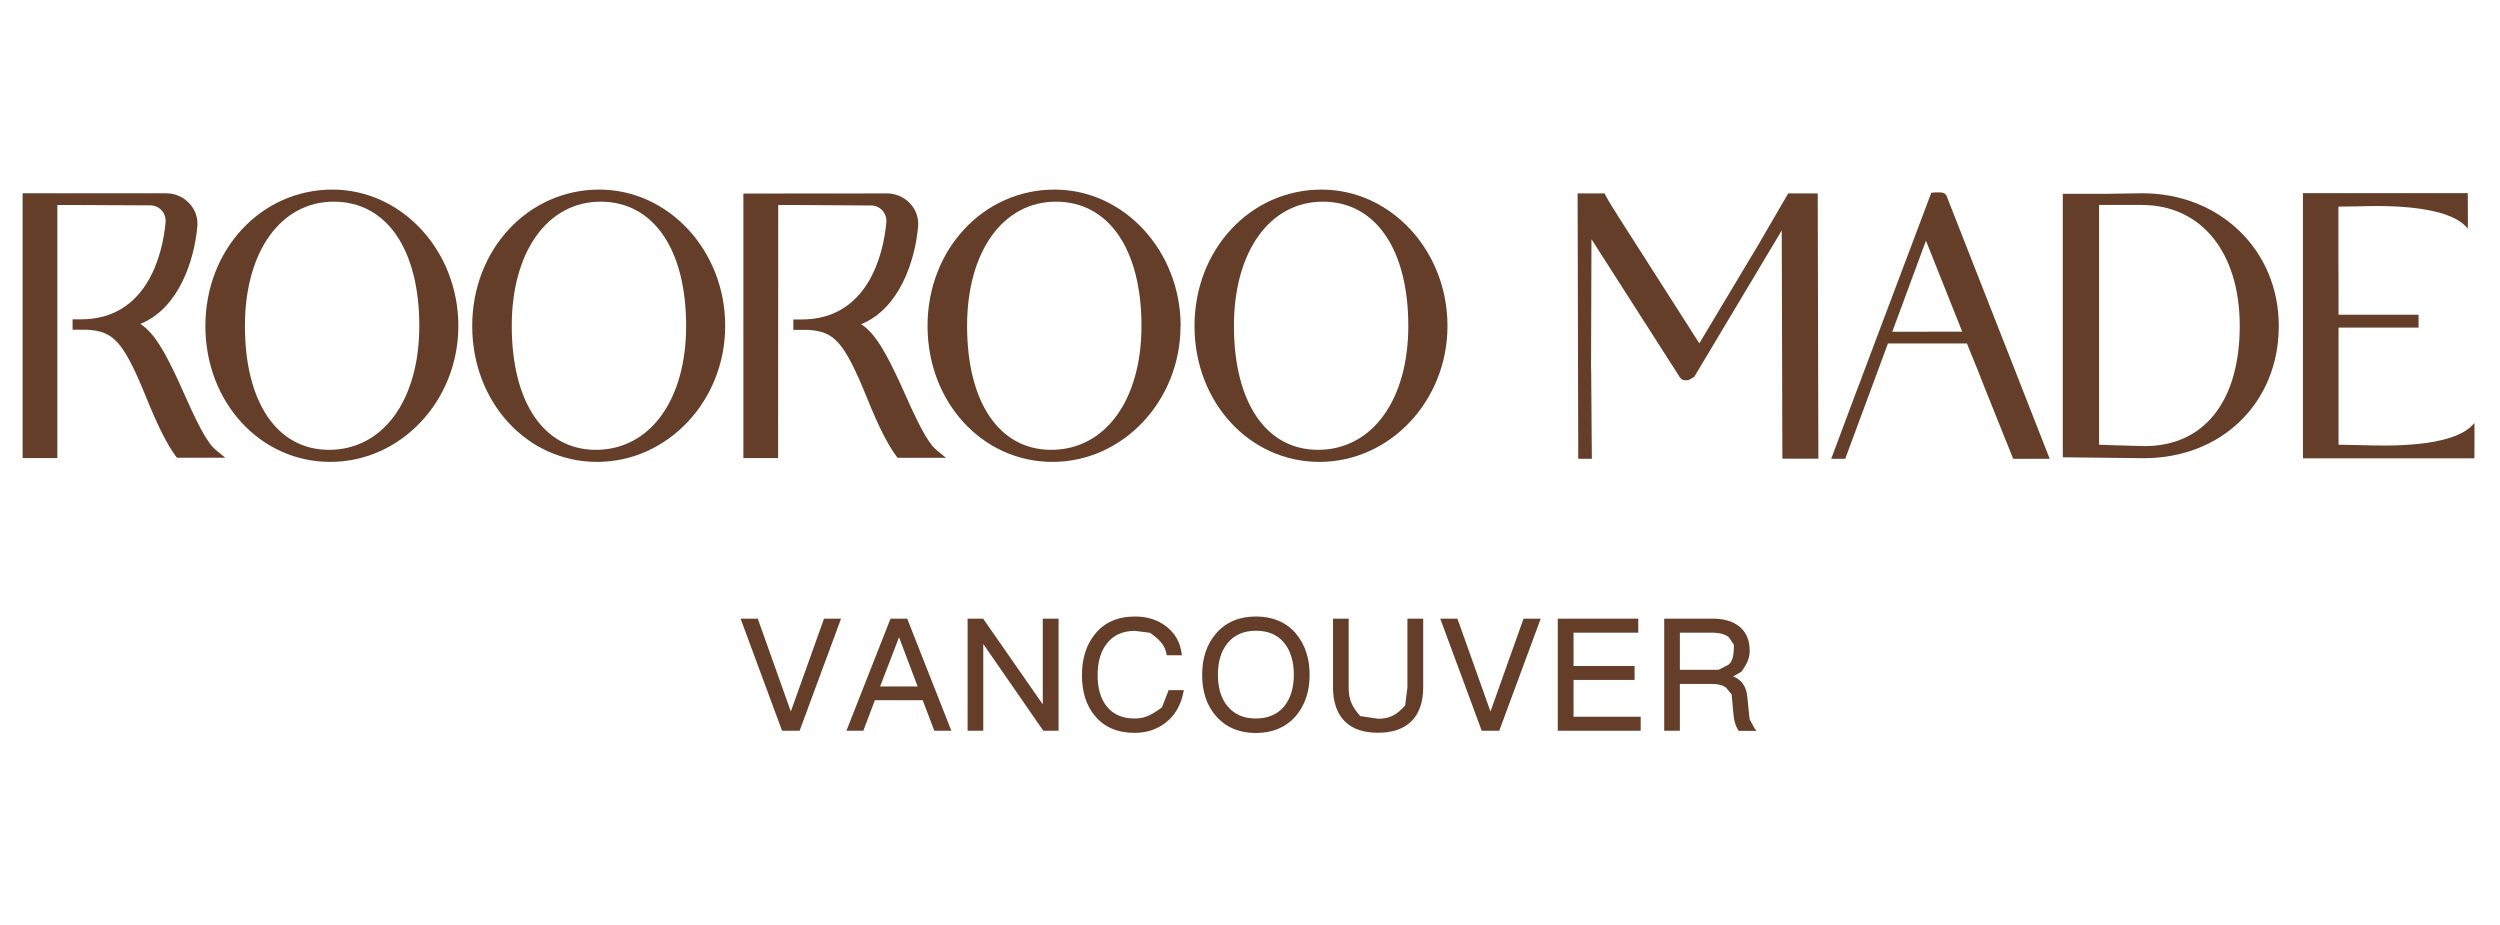 <svg version="1.0" preserveAspectRatio="xMidYMid meet" height="315" viewBox="0 0 638.25 236.25" zoomAndPan="magnify" width="851" xmlns:xlink="http://www.w3.org/1999/xlink" xmlns="http://www.w3.org/2000/svg"><defs><clipPath id="eecd8abd7c"><path clip-rule="nonzero" d="M 52.082 48.105 L 117.02 48.105 L 117.02 118 L 52.082 118 Z M 52.082 48.105"></path></clipPath><clipPath id="63eb91eff4"><path clip-rule="nonzero" d="M 83.992 114.84 C 70.746 114.84 62.531 102.727 62.531 83.211 C 62.531 64.25 71.656 51.488 85.227 51.488 C 98.672 51.488 107.047 63.633 107.047 83.211 C 107.047 102.145 97.793 114.84 83.992 114.84 M 84.871 48.402 C 66.688 48.402 52.434 63.699 52.434 83.211 C 52.434 102.695 66.426 117.922 84.32 117.922 C 102.34 117.922 117.016 102.336 117.016 83.211 C 117.016 64.023 102.598 48.402 84.871 48.402"></path></clipPath><clipPath id="e213aeeddd"><path clip-rule="nonzero" d="M 120.207 48.105 L 185.145 48.105 L 185.145 118 L 120.207 118 Z M 120.207 48.105"></path></clipPath><clipPath id="10ae38b536"><path clip-rule="nonzero" d="M 152.117 114.84 C 138.871 114.84 130.652 102.727 130.652 83.211 C 130.652 64.25 139.777 51.488 153.352 51.488 C 166.793 51.488 175.172 63.633 175.172 83.211 C 175.172 102.145 165.918 114.84 152.117 114.84 M 152.996 48.402 C 134.809 48.402 120.555 63.699 120.555 83.211 C 120.555 102.695 134.551 117.922 152.441 117.922 C 170.465 117.922 185.141 102.336 185.141 83.211 C 185.172 64.023 170.723 48.402 152.996 48.402"></path></clipPath><clipPath id="721400839d"><path clip-rule="nonzero" d="M 236.539 48.105 L 301.477 48.105 L 301.477 118 L 236.539 118 Z M 236.539 48.105"></path></clipPath><clipPath id="1573a2bb92"><path clip-rule="nonzero" d="M 246.898 83.211 C 246.898 64.25 256.023 51.488 269.598 51.488 C 283.039 51.488 291.418 63.633 291.418 83.211 C 291.418 102.145 282.164 114.84 268.363 114.84 C 255.113 114.84 246.898 102.727 246.898 83.211 M 301.418 83.211 C 301.387 64.023 286.969 48.402 269.238 48.402 C 251.055 48.402 236.801 63.699 236.801 83.211 C 236.801 102.695 250.828 117.922 268.688 117.922 C 286.707 117.922 301.387 102.336 301.387 83.211"></path></clipPath><clipPath id="b8abe45d82"><path clip-rule="nonzero" d="M 304.66 48.105 L 369.598 48.105 L 369.598 118 L 304.66 118 Z M 304.66 48.105"></path></clipPath><clipPath id="dbc2e6916c"><path clip-rule="nonzero" d="M 336.488 114.84 C 323.238 114.84 315.023 102.727 315.023 83.211 C 315.023 64.25 324.148 51.488 337.719 51.488 C 351.164 51.488 359.539 63.633 359.539 83.211 C 359.539 102.145 350.285 114.84 336.488 114.84 M 369.543 83.211 C 369.543 64.023 355.125 48.402 337.395 48.402 C 319.211 48.402 304.957 63.699 304.957 83.211 C 304.957 102.695 318.984 117.922 336.844 117.922 C 354.863 117.922 369.543 102.336 369.543 83.211"></path></clipPath><clipPath id="6babd86d79"><path clip-rule="nonzero" d="M 5.473 49.301 L 57.66 49.301 L 57.66 117 L 5.473 117 Z M 5.473 49.301"></path></clipPath><clipPath id="4c6e61501b"><path clip-rule="nonzero" d="M 45.809 97.824 C 42.301 90.289 39.605 85.16 35.84 82.691 C 45.547 78.797 49.605 66.621 50.387 57.754 C 50.777 53.211 47.008 49.344 42.43 49.344 L 5.773 49.344 L 5.773 116.949 L 14.637 116.949 L 14.637 52.332 L 18.145 52.332 L 38.371 52.43 C 40.711 52.43 42.496 54.441 42.27 56.781 C 41.523 65.094 37.43 81.523 20.707 81.523 L 18.531 81.523 L 18.531 84.188 L 22.332 84.188 C 28.922 84.641 31.391 86.816 37.465 101.785 C 40.191 108.539 42.66 113.477 44.832 116.398 L 45.191 116.852 L 57.496 116.852 L 55.129 114.902 C 52.66 112.891 50.125 107.598 45.809 97.855"></path></clipPath><clipPath id="e9f199d1de"><path clip-rule="nonzero" d="M 189.527 49.301 L 241.715 49.301 L 241.715 117 L 189.527 117 Z M 189.527 49.301"></path></clipPath><clipPath id="6b181852f5"><path clip-rule="nonzero" d="M 198.68 52.332 L 202.156 52.332 L 222.383 52.461 C 224.723 52.461 226.508 54.477 226.281 56.812 C 225.535 65.125 221.441 81.555 204.719 81.555 L 202.543 81.555 L 202.543 84.219 L 206.312 84.219 C 212.902 84.672 215.371 86.848 221.441 101.816 C 224.172 108.605 226.637 113.508 228.812 116.43 L 229.172 116.883 L 241.508 116.883 L 239.141 114.938 C 236.672 112.922 234.141 107.629 229.82 97.891 C 226.312 90.355 223.617 85.227 219.852 82.758 C 229.559 78.859 233.621 66.684 234.398 57.789 C 234.789 53.242 231.023 49.379 226.441 49.379 L 189.785 49.41 L 189.785 116.949 L 198.648 116.949 Z M 198.68 52.332"></path></clipPath><clipPath id="1df9ee0445"><path clip-rule="nonzero" d="M 189 157.914 L 214.855 157.914 L 214.855 186.574 L 189 186.574 Z M 189 157.914"></path></clipPath><clipPath id="d9c7c4dac0"><path clip-rule="nonzero" d="M 201.898 181.648 L 193.457 157.941 L 189.074 157.941 L 199.656 186.551 L 204.141 186.551 L 214.723 157.941 L 210.375 157.941 Z M 201.898 181.648"></path></clipPath><clipPath id="63e5f19dce"><path clip-rule="nonzero" d="M 216.07 157.914 L 243 157.914 L 243 186.574 L 216.07 186.574 Z M 216.07 157.914"></path></clipPath><clipPath id="ffe53b033f"><path clip-rule="nonzero" d="M 234.273 175.25 L 224.691 175.25 L 229.531 162.684 Z M 227.355 157.941 L 216.09 186.551 L 220.406 186.551 L 223.363 178.758 L 235.57 178.758 L 238.527 186.551 L 242.875 186.551 L 231.609 157.941 Z M 227.355 157.941"></path></clipPath><clipPath id="da70ef0cff"><path clip-rule="nonzero" d="M 247 157.914 L 270.477 157.914 L 270.477 186.574 L 247 186.574 Z M 247 157.914"></path></clipPath><clipPath id="1c644b4ba5"><path clip-rule="nonzero" d="M 266.223 179.828 L 250.996 157.941 L 247.031 157.941 L 247.031 186.551 L 251.027 186.551 L 251.027 164.406 L 266.352 186.551 L 270.25 186.551 L 270.25 157.941 L 266.223 157.941 Z M 266.223 179.828"></path></clipPath><clipPath id="fbe0b2662b"><path clip-rule="nonzero" d="M 276.062 157.188 L 302.293 157.188 L 302.293 187.305 L 276.062 187.305 Z M 276.062 157.188"></path></clipPath><clipPath id="c8483fb130"><path clip-rule="nonzero" d="M 298.238 176.516 L 296.648 180.574 C 293.562 182.914 291.809 183.434 289.668 183.434 C 286.551 183.434 284.211 182.426 282.555 180.348 C 280.996 178.434 280.219 175.738 280.219 172.359 C 280.219 169.016 280.996 166.289 282.59 164.273 C 284.246 162.133 286.648 161.059 289.73 161.059 L 293.598 161.547 C 296.52 163.594 297.461 165.086 297.816 166.969 L 297.883 167.293 L 301.746 167.293 L 301.68 166.84 C 301.293 163.949 299.961 161.645 297.785 159.957 C 295.609 158.27 292.945 157.391 289.797 157.391 C 285.348 157.391 281.906 158.918 279.504 161.938 C 277.328 164.633 276.223 168.141 276.223 172.359 C 276.223 176.582 277.297 180.055 279.438 182.652 C 281.809 185.609 285.25 187.102 289.699 187.102 C 292.719 187.102 295.383 186.227 297.621 184.473 C 299.961 182.652 301.488 180.023 302.137 176.68 L 302.234 176.191 L 298.336 176.191 Z M 298.238 176.516"></path></clipPath><clipPath id="6399e1c39e"><path clip-rule="nonzero" d="M 306.668 157.188 L 334.355 157.188 L 334.355 187.305 L 306.668 187.305 Z M 306.668 157.188"></path></clipPath><clipPath id="feeace7cc3"><path clip-rule="nonzero" d="M 320.613 183.434 C 317.527 183.434 315.125 182.395 313.402 180.316 C 311.746 178.301 310.934 175.605 310.934 172.262 C 310.934 168.887 311.746 166.223 313.402 164.176 C 315.125 162.066 317.559 161.027 320.645 161.027 C 323.762 161.027 326.098 162.035 327.82 164.082 C 329.477 166.125 330.32 168.887 330.32 172.262 C 330.32 175.605 329.477 178.336 327.82 180.379 C 326.098 182.395 323.664 183.434 320.613 183.434 M 330.809 161.676 C 328.34 158.852 324.93 157.391 320.645 157.391 C 316.359 157.391 312.918 158.852 310.449 161.742 C 308.109 164.438 306.91 167.977 306.91 172.297 C 306.91 176.613 308.078 180.121 310.449 182.816 C 312.949 185.672 316.359 187.133 320.613 187.133 C 324.867 187.133 328.309 185.672 330.809 182.816 C 333.145 180.055 334.348 176.551 334.348 172.297 C 334.348 168.008 333.145 164.469 330.809 161.711 Z M 330.809 161.676"></path></clipPath><clipPath id="88de01af57"><path clip-rule="nonzero" d="M 340.184 157.914 L 363.5 157.914 L 363.5 187.305 L 340.184 187.305 Z M 340.184 157.914"></path></clipPath><clipPath id="0c4467799c"><path clip-rule="nonzero" d="M 359.316 175.512 L 358.734 180.121 C 356.328 182.816 354.414 183.496 351.816 183.496 L 347.27 182.816 C 344.898 180.152 344.316 178.203 344.316 175.543 L 344.316 157.941 L 340.32 157.941 L 340.32 175.477 C 340.32 179.18 341.297 182.07 343.242 184.082 C 345.191 186.094 348.082 187.07 351.816 187.07 C 355.551 187.07 358.473 186.062 360.453 184.016 C 362.371 182.035 363.344 179.148 363.344 175.445 L 363.344 157.941 L 359.316 157.941 Z M 359.316 175.512"></path></clipPath><clipPath id="1e121c60ca"><path clip-rule="nonzero" d="M 367.629 157.914 L 393.375 157.914 L 393.375 186.574 L 367.629 186.574 Z M 367.629 157.914"></path></clipPath><clipPath id="9445901600"><path clip-rule="nonzero" d="M 380.52 181.648 L 372.078 157.941 L 367.695 157.941 L 378.281 186.551 L 382.762 186.551 L 393.348 157.941 L 388.961 157.941 Z M 380.52 181.648"></path></clipPath><clipPath id="bf7a9e4b3a"><path clip-rule="nonzero" d="M 397.699 157.941 L 418.25 157.941 L 418.25 161.516 L 397.699 161.516 Z M 397.699 161.516 L 401.723 161.516 L 401.723 170.023 L 397.699 170.023 Z M 397.699 170.023 L 417.309 170.023 L 417.309 173.594 L 397.699 173.594 Z M 397.699 173.594 L 401.723 173.594 L 401.723 182.977 L 397.699 182.977 Z M 397.699 182.977 L 418.867 182.977 L 418.867 186.551 L 397.699 186.551 Z M 397.699 182.977"></path></clipPath><clipPath id="01ff1fb1c4"><path clip-rule="nonzero" d="M 424.707 157.914 L 448.512 157.914 L 448.512 186.816 L 424.707 186.816 Z M 424.707 157.914"></path></clipPath><clipPath id="2bb7474023"><path clip-rule="nonzero" d="M 428.871 161.516 L 436.891 161.516 C 438.934 161.516 440.461 161.906 441.371 162.684 L 442.668 164.633 C 442.668 167.719 442.215 168.852 441.34 169.664 L 438.773 170.996 L 428.871 170.996 Z M 446.5 182.035 L 446.078 177.75 C 445.785 175.219 444.586 173.496 442.477 172.684 L 444.586 171.484 C 446.242 169.18 446.695 167.75 446.695 166.125 C 446.695 163.465 445.82 161.387 444.066 159.957 C 442.41 158.625 440.137 157.941 437.281 157.941 L 424.875 157.941 L 424.875 186.551 L 428.871 186.551 L 428.871 174.602 L 436.891 174.602 C 438.578 174.602 439.812 174.895 440.656 175.543 L 442.086 177.262 L 442.57 182.492 C 442.703 184.082 443.09 185.348 443.773 186.387 L 443.902 186.582 L 448.449 186.582 L 447.93 185.934 L 446.695 183.66"></path></clipPath><clipPath id="4136c3b33c"><path clip-rule="nonzero" d="M 402.625 49.363 L 464.254 49.363 L 464.254 117.277 L 402.625 117.277 Z M 402.625 49.363"></path></clipPath><clipPath id="44871b6e55"><path clip-rule="nonzero" d="M 456.535 49.371 L 448.805 62.652 L 433.836 87.656 L 413.383 55.637 C 412.18 53.789 410.555 51.156 409.938 49.957 L 409.648 49.371 L 402.762 49.371 L 402.926 117.137 L 406.398 117.137 L 406.238 95.543 C 406.207 94.277 406.172 92.914 406.207 91.453 L 406.301 61.062 L 428.578 95.871 C 428.805 96.293 429.258 97.07 430.199 97.07 L 431.012 97.07 L 432.508 96.258 L 453.84 60.574 C 454.262 59.891 454.586 59.309 454.879 58.82 L 455.039 117.105 L 464.23 117.105 L 464.066 49.371 Z M 456.535 49.371"></path></clipPath><clipPath id="d9583fb6ef"><path clip-rule="nonzero" d="M 467.395 49 L 523.531 49 L 523.531 117.277 L 467.395 117.277 Z M 467.395 49"></path></clipPath><clipPath id="65a2309530"><path clip-rule="nonzero" d="M 483.094 84.699 L 491.699 61.449 L 500.953 84.668 Z M 495.109 49.113 L 494.23 49.113 L 493.062 49.211 L 475.562 95.641 C 475.141 96.875 474.621 98.238 474.004 99.766 L 467.508 117.137 L 471.082 117.137 L 481.992 87.688 L 502.156 87.688 L 505.078 94.895 C 505.66 96.391 506.215 97.754 506.699 99.02 L 513.973 117.137 L 523.293 117.137 L 496.961 50.02 C 496.57 49.113 495.465 49.113 495.109 49.113"></path></clipPath><clipPath id="990172e31e"><path clip-rule="nonzero" d="M 526.281 49 L 582 49 L 582 117 L 526.281 117 Z M 526.281 49"></path></clipPath><clipPath id="117bfc859f"><path clip-rule="nonzero" d="M 547.484 113.891 L 539.367 113.664 C 538.066 113.598 536.867 113.566 535.891 113.531 L 535.891 52.328 L 546.801 52.328 C 561.996 52.328 571.805 64.438 571.805 83.207 C 571.805 102.395 562.746 113.891 547.516 113.891 M 546.93 49.34 C 545.535 49.34 541.672 49.406 538.328 49.469 L 526.637 49.469 L 526.637 116.746 L 547.289 116.977 C 567.258 116.977 581.773 102.785 581.773 83.207 C 581.773 63.918 566.805 49.34 546.93 49.34"></path></clipPath><clipPath id="38b5018aea"><path clip-rule="nonzero" d="M 587.91 49 L 631.879 49 L 631.879 117.277 L 587.91 117.277 Z M 587.91 49"></path></clipPath><clipPath id="e4d306d3e1"><path clip-rule="nonzero" d="M 631.711 107.98 C 626.484 114.734 607.066 113.727 603.527 113.664 L 597.031 113.531 L 597.031 83.629 L 617.457 83.629 L 617.457 80.348 L 597.031 80.348 L 597.031 74.895 C 597.031 71.68 597 68.918 597 66.516 L 597 52.75 C 598.785 52.715 600.637 52.715 601.84 52.684 C 605.344 52.617 624.762 51.645 630.023 58.367 C 630.086 58.43 630.023 49.309 630.023 49.309 L 587.941 49.309 L 587.941 117.008 L 631.711 117.008 C 631.711 117.008 631.777 107.883 631.711 107.949"></path></clipPath></defs><g clip-path="url(#eecd8abd7c)"><g clip-path="url(#63eb91eff4)"><path fill-rule="nonzero" fill-opacity="1" d="M -10.465 32.168 L 385.934 32.168 L 385.934 134.156 L -10.465 134.156 Z M -10.465 32.168" fill="#643e29"></path></g></g><g clip-path="url(#e213aeeddd)"><g clip-path="url(#10ae38b536)"><path fill-rule="nonzero" fill-opacity="1" d="M -10.465 32.168 L 385.934 32.168 L 385.934 134.156 L -10.465 134.156 Z M -10.465 32.168" fill="#643e29"></path></g></g><g clip-path="url(#721400839d)"><g clip-path="url(#1573a2bb92)"><path fill-rule="nonzero" fill-opacity="1" d="M -10.465 32.168 L 385.934 32.168 L 385.934 134.156 L -10.465 134.156 Z M -10.465 32.168" fill="#643e29"></path></g></g><g clip-path="url(#b8abe45d82)"><g clip-path="url(#dbc2e6916c)"><path fill-rule="nonzero" fill-opacity="1" d="M -10.465 32.168 L 385.934 32.168 L 385.934 134.156 L -10.465 134.156 Z M -10.465 32.168" fill="#643e29"></path></g></g><g clip-path="url(#6babd86d79)"><g clip-path="url(#4c6e61501b)"><path fill-rule="nonzero" fill-opacity="1" d="M -10.465 32.168 L 385.934 32.168 L 385.934 134.156 L -10.465 134.156 Z M -10.465 32.168" fill="#643e29"></path></g></g><g clip-path="url(#e9f199d1de)"><g clip-path="url(#6b181852f5)"><path fill-rule="nonzero" fill-opacity="1" d="M -10.465 32.168 L 385.934 32.168 L 385.934 134.156 L -10.465 134.156 Z M -10.465 32.168" fill="#643e29"></path></g></g><g clip-path="url(#1df9ee0445)"><g clip-path="url(#d9c7c4dac0)"><path fill-rule="nonzero" fill-opacity="1" d="M 172.836 141.156 L 464.785 141.156 L 464.785 203.336 L 172.836 203.336 Z M 172.836 141.156" fill="#643e29"></path></g></g><g clip-path="url(#63e5f19dce)"><g clip-path="url(#ffe53b033f)"><path fill-rule="nonzero" fill-opacity="1" d="M 172.836 141.156 L 464.785 141.156 L 464.785 203.336 L 172.836 203.336 Z M 172.836 141.156" fill="#643e29"></path></g></g><g clip-path="url(#da70ef0cff)"><g clip-path="url(#1c644b4ba5)"><path fill-rule="nonzero" fill-opacity="1" d="M 172.836 141.156 L 464.785 141.156 L 464.785 203.336 L 172.836 203.336 Z M 172.836 141.156" fill="#643e29"></path></g></g><g clip-path="url(#fbe0b2662b)"><g clip-path="url(#c8483fb130)"><path fill-rule="nonzero" fill-opacity="1" d="M 172.836 141.156 L 464.785 141.156 L 464.785 203.336 L 172.836 203.336 Z M 172.836 141.156" fill="#643e29"></path></g></g><g clip-path="url(#6399e1c39e)"><g clip-path="url(#feeace7cc3)"><path fill-rule="nonzero" fill-opacity="1" d="M 172.836 141.156 L 464.785 141.156 L 464.785 203.336 L 172.836 203.336 Z M 172.836 141.156" fill="#643e29"></path></g></g><g clip-path="url(#88de01af57)"><g clip-path="url(#0c4467799c)"><path fill-rule="nonzero" fill-opacity="1" d="M 172.836 141.156 L 464.785 141.156 L 464.785 203.336 L 172.836 203.336 Z M 172.836 141.156" fill="#643e29"></path></g></g><g clip-path="url(#1e121c60ca)"><g clip-path="url(#9445901600)"><path fill-rule="nonzero" fill-opacity="1" d="M 172.836 141.156 L 464.785 141.156 L 464.785 203.336 L 172.836 203.336 Z M 172.836 141.156" fill="#643e29"></path></g></g><g clip-path="url(#bf7a9e4b3a)"><path fill-rule="nonzero" fill-opacity="1" d="M 172.836 141.156 L 464.785 141.156 L 464.785 203.336 L 172.836 203.336 Z M 172.836 141.156" fill="#643e29"></path></g><g clip-path="url(#01ff1fb1c4)"><g clip-path="url(#2bb7474023)"><path fill-rule="nonzero" fill-opacity="1" d="M 172.836 141.156 L 464.785 141.156 L 464.785 203.336 L 172.836 203.336 Z M 172.836 141.156" fill="#643e29"></path></g></g><g clip-path="url(#4136c3b33c)"><g clip-path="url(#44871b6e55)"><path fill-rule="nonzero" fill-opacity="1" d="M 386.527 32.879 L 647.973 32.879 L 647.973 133.371 L 386.527 133.371 Z M 386.527 32.879" fill="#643e29"></path></g></g><g clip-path="url(#d9583fb6ef)"><g clip-path="url(#65a2309530)"><path fill-rule="nonzero" fill-opacity="1" d="M 386.527 32.879 L 647.973 32.879 L 647.973 133.371 L 386.527 133.371 Z M 386.527 32.879" fill="#643e29"></path></g></g><g clip-path="url(#990172e31e)"><g clip-path="url(#117bfc859f)"><path fill-rule="nonzero" fill-opacity="1" d="M 386.527 32.879 L 647.973 32.879 L 647.973 133.371 L 386.527 133.371 Z M 386.527 32.879" fill="#643e29"></path></g></g><g clip-path="url(#38b5018aea)"><g clip-path="url(#e4d306d3e1)"><path fill-rule="nonzero" fill-opacity="1" d="M 386.527 32.879 L 647.973 32.879 L 647.973 133.371 L 386.527 133.371 Z M 386.527 32.879" fill="#643e29"></path></g></g></svg>